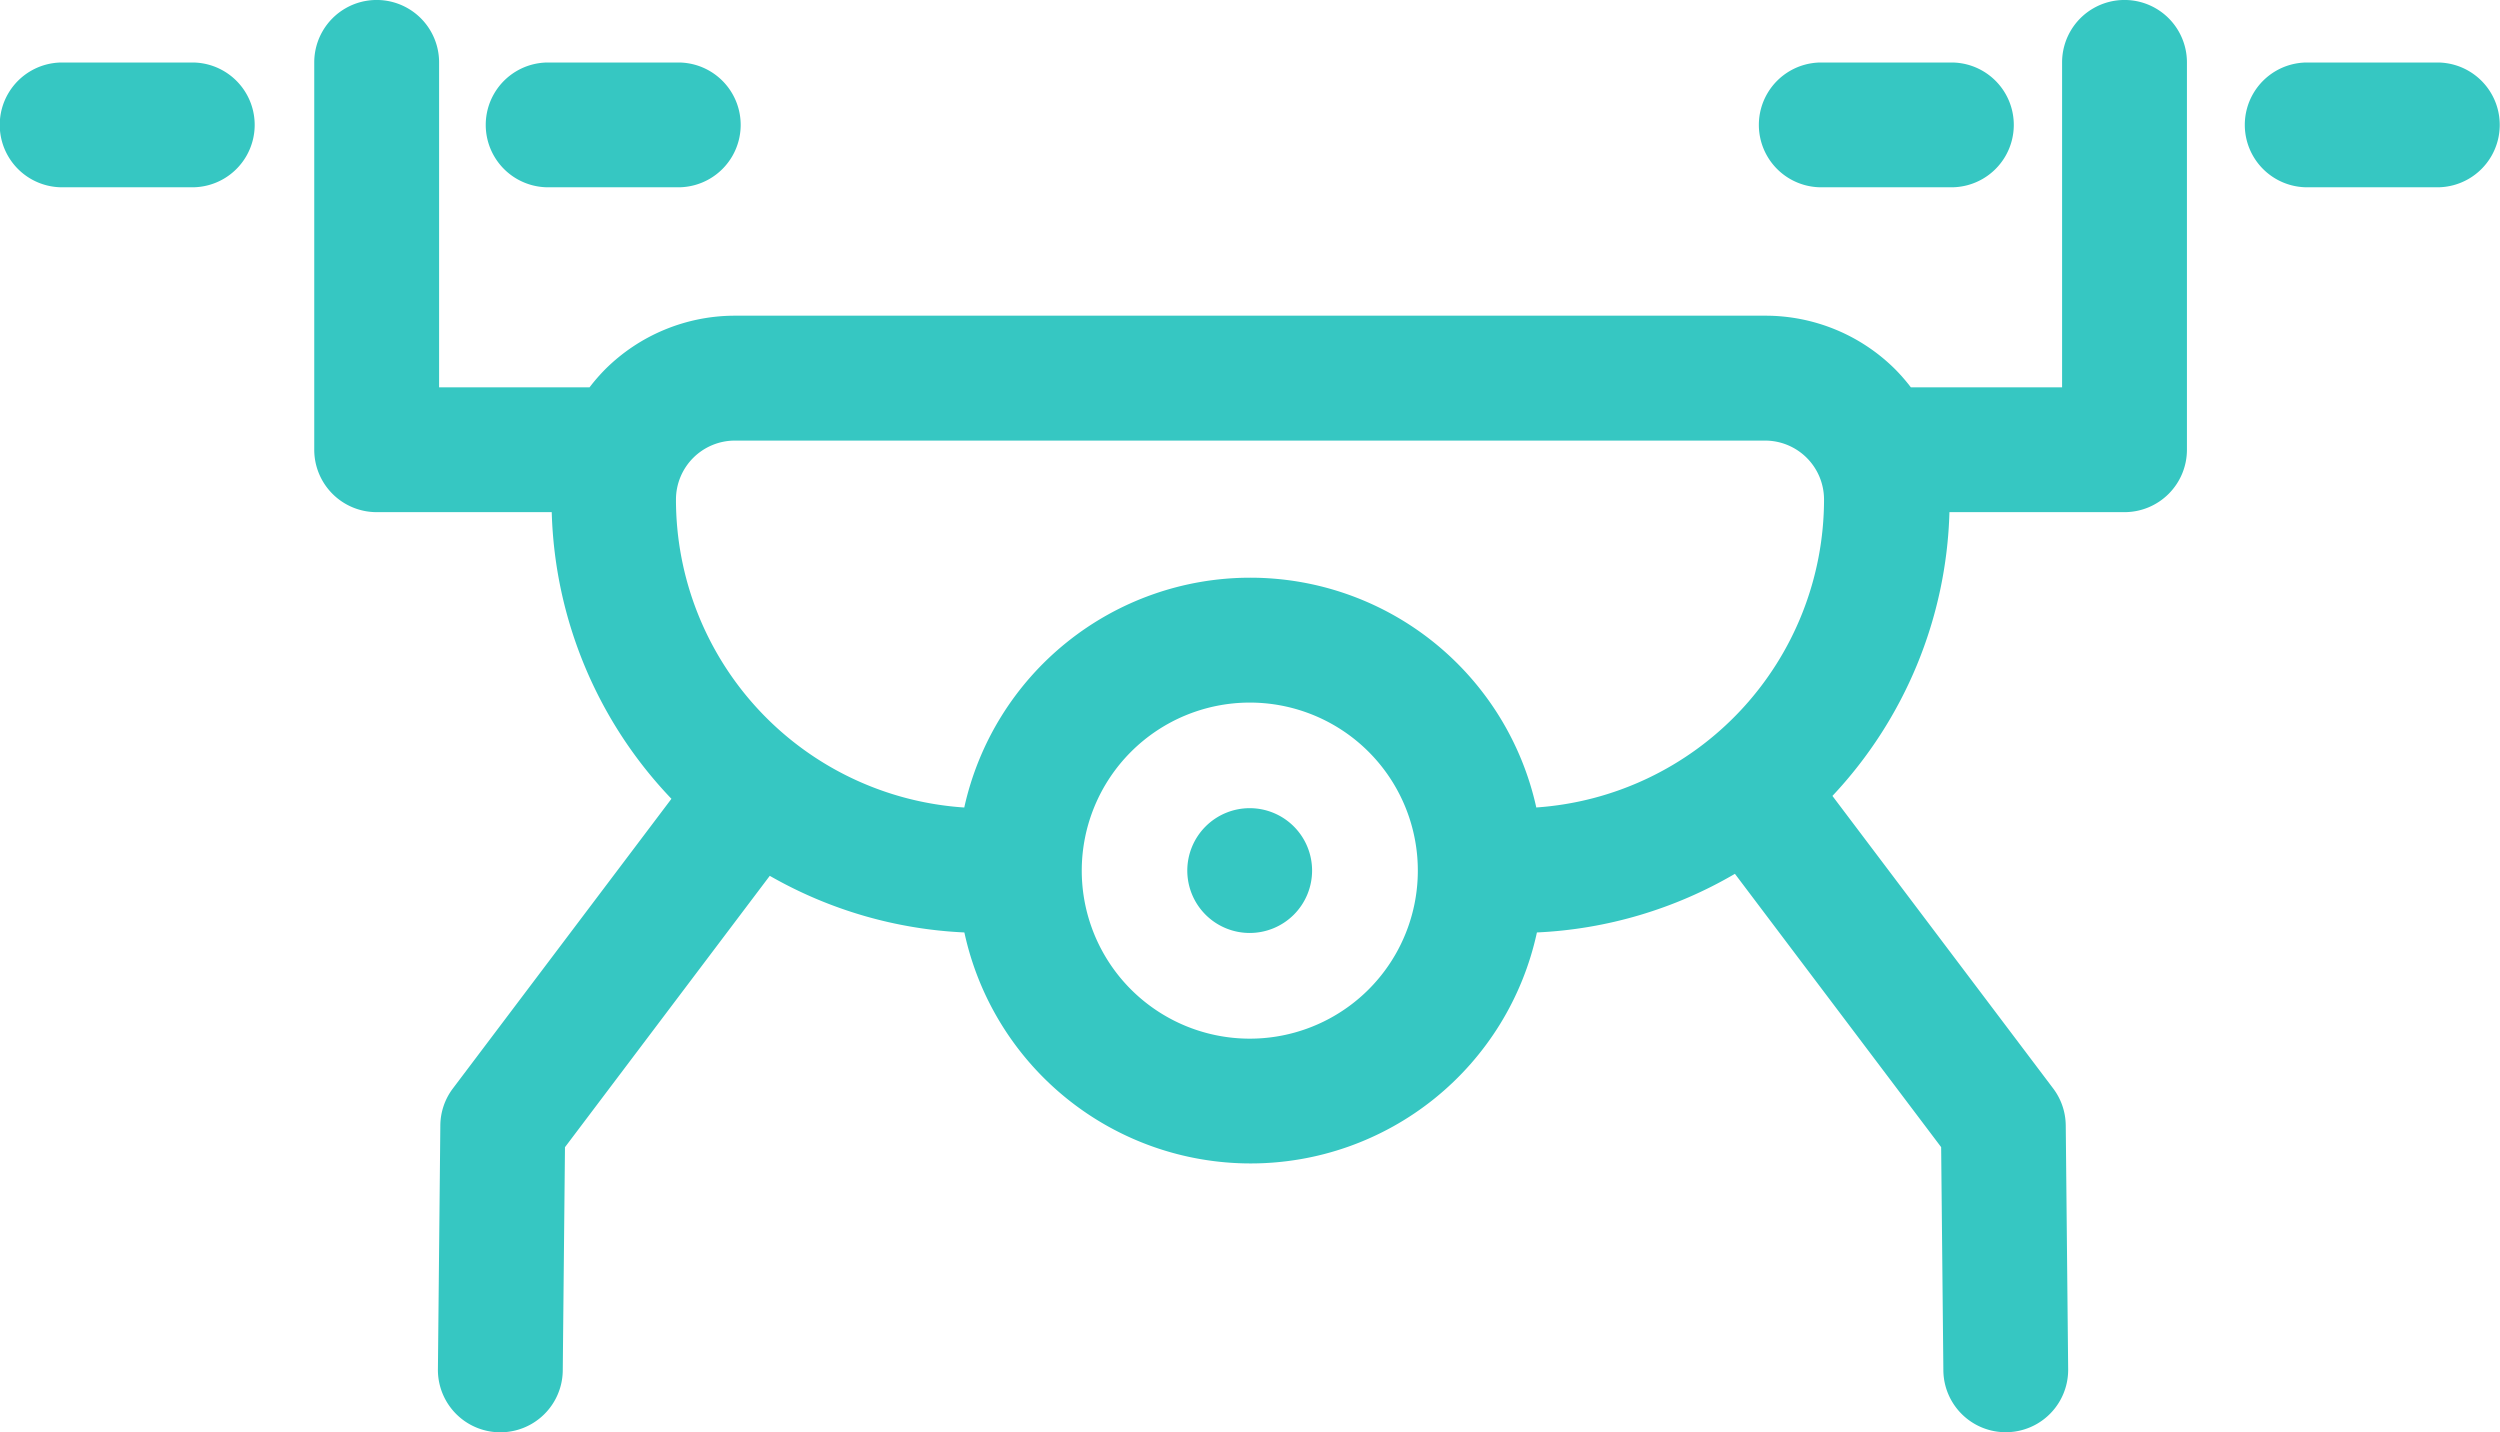 <svg xmlns="http://www.w3.org/2000/svg" width="48.56" height="27.821" viewBox="0 0 48.56 27.821">
    <path data-name="Path 19298" d="M153.442 153.65a3.655 3.655 0 0 0-.3-.346 3.571 3.571 0 0 0-2.524-1.046H130.6a3.573 3.573 0 0 0-2.524 1.046 3.658 3.658 0 0 0-.3.346h-2.922v-6.312a1.212 1.212 0 1 0-2.425 0v7.524a1.212 1.212 0 0 0 1.213 1.212h3.4a8.392 8.392 0 0 0 2.325 5.568l-4.245 5.626a1.207 1.207 0 0 0-.244.718l-.047 4.737a1.212 1.212 0 0 0 2.425.023l.043-4.337 3.978-5.271a8.373 8.373 0 0 0 3.78 1.1 5.689 5.689 0 0 0 11.121 0 8.375 8.375 0 0 0 3.846-1.139l4.006 5.309.043 4.337a1.212 1.212 0 1 0 2.424-.023l-.047-4.737a1.21 1.21 0 0 0-.245-.718l-4.287-5.681a8.384 8.384 0 0 0 2.273-5.512h3.4a1.213 1.213 0 0 0 1.213-1.212v-7.524a1.212 1.212 0 1 0-2.425 0v6.312h-2.923zm-12.842 6.123a3.264 3.264 0 1 1-3.263 3.264 3.265 3.265 0 0 1 3.263-3.264zm0 2.051a1.212 1.212 0 1 1-1.213 1.213 1.213 1.213 0 0 1 1.213-1.213zm5.555-.013a6 6 0 0 0 5.6-5.982 1.145 1.145 0 0 0-1.145-1.145H130.6a1.145 1.145 0 0 0-1.145 1.145 5.994 5.994 0 0 0 5.6 5.982 5.689 5.689 0 0 1 11.111 0zm-28.623-12.047h2.528a1.212 1.212 0 1 0 0-2.424h-2.528a1.212 1.212 0 0 0 0 2.424zm46.136-2.424h-2.528a1.212 1.212 0 0 0 0 2.424h2.528a1.212 1.212 0 1 0 0-2.424zm-36.7 2.424h2.532a1.212 1.212 0 1 0 0-2.424h-2.528a1.212 1.212 0 1 0 0 2.424zm27.261-2.424h-2.528a1.212 1.212 0 0 0 0 2.424h2.528a1.212 1.212 0 0 0 0-2.424z" transform="translate(-116.325 -146.126)" style="fill:#36c7c2;fill-rule:evenodd"/>
</svg>
